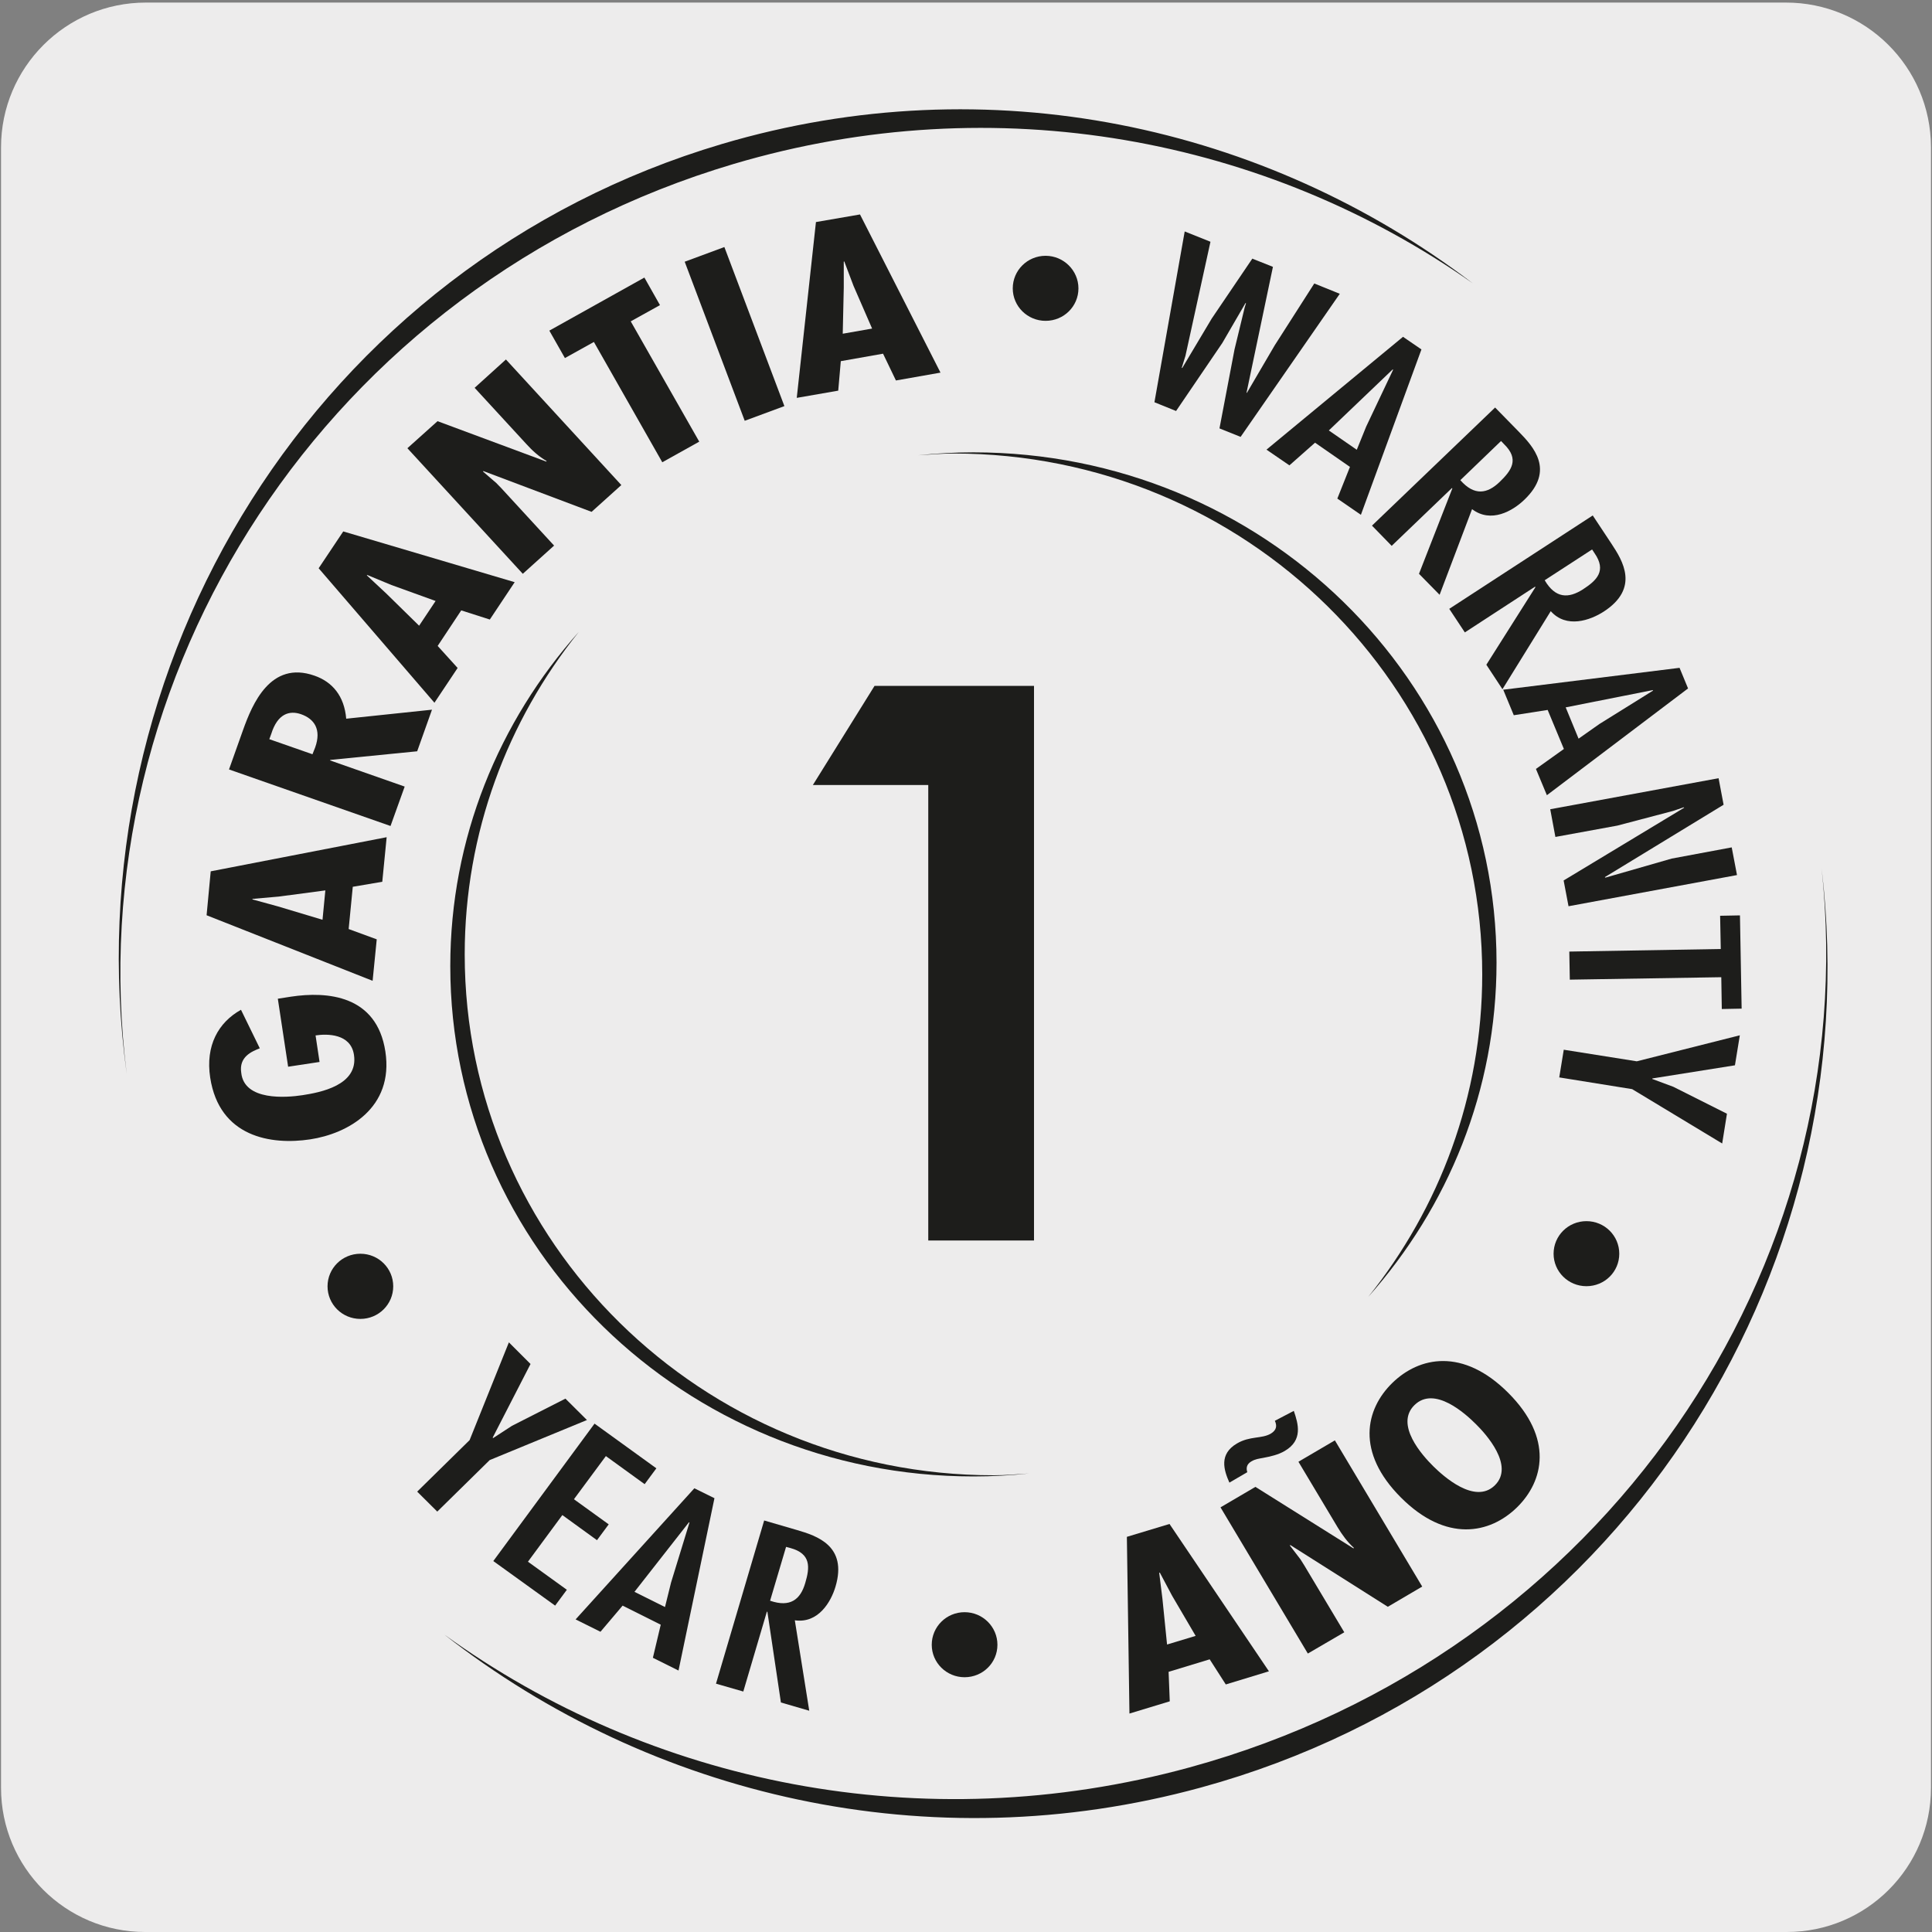 <?xml version="1.0" encoding="utf-8"?>
<!-- Generator: Adobe Illustrator 23.0.1, SVG Export Plug-In . SVG Version: 6.00 Build 0)  -->
<svg version="1.1" xmlns="http://www.w3.org/2000/svg" xmlns:xlink="http://www.w3.org/1999/xlink" x="0px" y="0px"
	 viewBox="0 0 150 150" style="enable-background:new 0 0 150 150;" xml:space="preserve">
<rect x="0" y="0" width="150" height="150" fill="#808080" stroke="none"/>
<style type="text/css">
	.st0{fill:#EDECEC;}
	.st1{display:none;}
	.st2{fill:#1D1D1B;}
</style>
<g id="FONDO">
	<path class="st0" d="M11.32,0.2h127.31c6.21-0.02,11.27,5,11.29,11.21c0,0.01,0,0.02,0,0.03v127.37c0,6.18-5.01,11.19-11.19,11.19
		l0,0H11.27c-6.18,0-11.19-5.01-11.19-11.19h0V11.44C0.08,5.23,5.12,0.2,11.32,0.2z"/>
</g>
<g id="GUIAS" class="st1">
</g>
<g id="VECTOR">
	<path class="st2" d="M21.57,77.54l1.03-0.16c2.8-0.42,6.65-0.13,7.32,4.26c0.67,4.39-2.92,6.38-5.84,6.82
		c-3.04,0.46-7.05-0.18-7.76-4.79c-0.38-2.49,0.63-4.29,2.39-5.27l1.46,2.99c-0.64,0.25-1.63,0.67-1.44,1.9
		c0.23,2.2,3.51,1.93,4.75,1.74c1.36-0.21,4.37-0.76,4-3.14c-0.25-1.64-2.07-1.64-2.98-1.5l0.31,2.06l-2.44,0.37L21.57,77.54z"/>
	<path class="st2" d="M21.64,69.61l-2.04,0.18l0,0.04l1.97,0.54l3.47,1.04l0.22-2.28L21.64,69.61z M16.36,67.65L30.02,65l-0.34,3.46
		l-2.29,0.39l-0.32,3.28l2.18,0.8l-0.32,3.22l-12.89-5.09L16.36,67.65z"/>
	<path class="st2" d="M24.26,58.56l0.21-0.53c0.5-1.4-0.07-2.22-1.1-2.58c-0.9-0.31-1.82-0.04-2.31,1.53l-0.15,0.41L24.26,58.56z
		 M30.32,64.13l-12.54-4.39l1.1-3.09c0.7-1.95,2.11-5.4,5.54-4.19c1.38,0.48,2.31,1.57,2.46,3.34l6.66-0.7l-1.15,3.23l-6.75,0.67
		l-0.01,0.04l5.79,2.03L30.32,64.13z"/>
	<path class="st2" d="M30.39,45.42l-1.88-0.78l-0.03,0.03l1.49,1.39l2.57,2.52l1.28-1.92L30.39,45.42z M26.65,41.26l13.31,3.94
		l-1.93,2.9l-2.22-0.71l-1.83,2.76l1.55,1.71l-1.8,2.7l-8.99-10.44L26.65,41.26z"/>
	<path class="st2" d="M33.97,32.7l8.45,3.14l0.01-0.05c-0.57-0.33-1.09-0.79-1.55-1.3l-4.03-4.38l2.43-2.2l8.96,9.75l-2.31,2.08
		l-8.41-3.17l-0.01,0.05l1.02,0.88l0.38,0.39l4.11,4.47l-2.43,2.19l-8.96-9.75L33.97,32.7z"/>
	<polygon class="st2" points="50.03,21.55 51.24,23.69 48.97,24.95 54.29,34.29 51.42,35.89 46.11,26.55 43.86,27.8 42.65,25.67 	
		"/>
	<polygon class="st2" points="56.24,19.18 60.9,31.53 57.82,32.67 53.16,20.32 	"/>
	<path class="st2" d="M66.27,22.2l-0.72-1.9l-0.04,0.01v2.02l-0.08,3.58l2.28-0.4L66.27,22.2z M66.77,16.65l6.25,12.28l-3.46,0.61
		l-1-2.08l-3.28,0.58l-0.2,2.29l-3.22,0.56l1.49-13.65L66.77,16.65z"/>
	<polygon class="st2" points="93.98,18.77 92.04,27.62 91.75,28.56 91.79,28.57 94.08,24.73 97.23,20.08 98.83,20.72 96.78,30.49 
		96.81,30.5 98.97,26.81 102.04,22.01 104.02,22.81 96.32,33.92 94.68,33.26 95.85,27.12 96.64,23.86 96.74,23.54 96.7,23.53 
		94.9,26.63 91.31,31.91 89.63,31.23 91.98,17.97 	"/>
	<path class="st2" d="M106.07,33.12l2.09-4.41l-0.03-0.03l-4.96,4.74l2.17,1.5L106.07,33.12z M110.36,27.13l-4.7,12.84l-1.83-1.26
		l0.98-2.46l-2.71-1.88l-1.99,1.76l-1.78-1.22l10.6-8.76L110.36,27.13z"/>
	<path class="st2" d="M116.44,37.41c0.91-0.88,1.54-1.75,0.34-2.92l-0.24-0.25l-3.16,3.04C114.47,38.52,115.48,38.34,116.44,37.41
		 M116.08,31.64l1.84,1.88c1.12,1.15,2.83,2.98,0.43,5.28c-0.9,0.87-2.59,1.85-4.06,0.73l-2.52,6.65l-1.6-1.63l2.59-6.63l-0.03-0.03
		l-4.68,4.49l-1.53-1.57L116.08,31.64z"/>
	<path class="st2" d="M122.91,45.75c1.06-0.69,1.84-1.43,0.89-2.8l-0.19-0.29l-3.68,2.39C120.76,46.47,121.78,46.48,122.91,45.75
		 M123.66,40.02l1.45,2.19c0.88,1.33,2.2,3.45-0.59,5.27c-1.05,0.68-2.9,1.34-4.12-0.03l-3.75,6.06l-1.25-1.9l3.81-6.02l-0.03-0.04
		l-5.45,3.55l-1.21-1.83L123.66,40.02z"/>
	<path class="st2" d="M124.18,56.21l4.16-2.59l-0.02-0.04l-6.76,1.34l1,2.43L124.18,56.21z M131.06,53.45l-10.96,8.29l-0.85-2.04
		l2.17-1.55l-1.26-3.03l-2.63,0.41l-0.82-1.98l13.69-1.7L131.06,53.45z"/>
	<polygon class="st2" points="129.9,62.96 125.57,64.1 120.76,64.98 120.36,62.83 133.43,60.42 133.82,62.48 124.6,68.1 
		124.64,68.14 129.79,66.66 134.45,65.79 134.86,67.94 121.78,70.36 121.4,68.36 130.76,62.71 130.72,62.68 	"/>
	<polygon class="st2" points="135.22,78.31 133.68,78.34 133.64,75.87 121.88,76.06 121.84,73.88 133.6,73.68 133.55,71.1 
		135.09,71.07 	"/>
	<polygon class="st2" points="134.7,82.71 128.29,83.73 128.28,83.77 129.92,84.38 134.08,86.47 133.71,88.78 126.72,84.56 
		121.06,83.65 121.41,81.5 127.08,82.4 135.08,80.38 	"/>
	<polygon class="st2" points="41.19,105.9 38.25,111.62 38.29,111.65 39.75,110.7 43.9,108.59 45.57,110.25 38.02,113.36 
		33.95,117.36 32.39,115.81 36.46,111.81 39.51,104.22 	"/>
	<polygon class="st2" points="50.96,114 50.05,115.23 47.04,113.05 44.56,116.4 47.26,118.35 46.35,119.58 43.66,117.63 
		40.99,121.25 44.01,123.43 43.1,124.66 38.3,121.2 46.16,110.53 	"/>
	<path class="st2" d="M52.1,122.87l1.43-4.66l-0.04-0.02l-4.23,5.4l2.37,1.18L52.1,122.87z M55.47,116.32l-2.79,13.38l-1.99-0.99
		l0.61-2.57l-2.96-1.48l-1.72,2.03l-1.93-0.96l9.22-10.18L55.47,116.32z"/>
	<path class="st2" d="M62.52,122.9c0.36-1.21,0.46-2.27-1.15-2.71l-0.34-0.09l-1.24,4.18C61.36,124.82,62.15,124.18,62.52,122.9
		 M59.33,118.05l2.54,0.74c1.54,0.45,3.94,1.22,3,4.39c-0.35,1.19-1.34,2.88-3.16,2.62l1.12,7.02l-2.2-0.64l-1.05-7.04l-0.04-0.01
		l-1.83,6.2l-2.12-0.61L59.33,118.05z"/>
	<path class="st2" d="M91,123.89l-0.95-1.79L90,122.11l0.25,2.01l0.36,3.56l2.22-0.67L91,123.89z M90.8,118.32l7.72,11.44
		l-3.35,1.02l-1.25-1.95l-3.19,0.97l0.09,2.29l-3.13,0.95l-0.2-13.72L90.8,118.32z"/>
	<path class="st2" d="M100.45,109.54c0.35,1.01,0.72,2.28-0.7,3.11c-0.51,0.3-1.1,0.43-1.68,0.54c-0.32,0.06-0.61,0.09-0.91,0.27
		c-0.38,0.22-0.42,0.53-0.32,0.84l-1.39,0.81c-0.43-0.97-0.83-2.21,0.59-3.04c1-0.59,1.91-0.35,2.62-0.76
		c0.49-0.29,0.48-0.65,0.32-1L100.45,109.54z M97.47,115.44l7.62,4.78l0.02-0.05c-0.49-0.44-0.9-1-1.25-1.58l-3.05-5.1l2.83-1.66
		l6.78,11.35l-2.67,1.57l-7.58-4.8l-0.02,0.05l0.82,1.07l0.29,0.46l3.11,5.2l-2.83,1.65l-6.78-11.35L97.47,115.44z"/>
	<path class="st2" d="M116.06,115.32c1.55-1.52-0.71-4-1.46-4.74c-0.83-0.83-3.23-3.01-4.78-1.49c-1.55,1.52,0.62,3.92,1.46,4.75
		C112.02,114.57,114.5,116.85,116.06,115.32 M117.1,108.14c3.52,3.52,2.76,6.86,0.67,8.9c-2.09,2.04-5.48,2.75-9-0.77
		c-3.52-3.52-2.76-6.86-0.67-8.9C110.19,105.33,113.58,104.62,117.1,108.14"/>
	<polygon class="st2" points="67.9,53.25 80.28,53.25 80.28,96.31 72.07,96.31 72.07,60.95 63.11,60.95 	"/>
	<path class="st2" d="M83.73,22.39c0,1.4-1.14,2.52-2.55,2.52c-1.41,0-2.55-1.13-2.55-2.52c0-1.4,1.14-2.53,2.55-2.53
		C82.58,19.86,83.73,21,83.73,22.39"/>
	<path class="st2" d="M77.44,127.7c0,1.4-1.14,2.52-2.55,2.52c-1.41,0-2.55-1.13-2.55-2.52c0-1.4,1.14-2.53,2.55-2.53
		C76.3,125.17,77.44,126.31,77.44,127.7"/>
	<path class="st2" d="M125.72,97.34c0,1.4-1.14,2.52-2.55,2.52c-1.41,0-2.55-1.13-2.55-2.52c0-1.4,1.14-2.53,2.55-2.53
		C124.58,94.81,125.72,95.94,125.72,97.34"/>
	<path class="st2" d="M30.53,99.87c0,1.4-1.14,2.53-2.55,2.53c-1.41,0-2.55-1.13-2.55-2.53c0-1.4,1.14-2.53,2.55-2.53
		C29.39,97.34,30.53,98.47,30.53,99.87"/>
	<path class="st2" d="M141.43,67.42c3.33,31.05-16.96,61.01-49.07,69.8c-20.79,5.69-41.93,1.22-57.86-10.31
		c16.06,12.56,37.63,17.65,58.75,11.87C125.25,130.02,145.21,99.34,141.43,67.42 M56.96,12.73C77.4,6.67,98.38,10.75,114.35,22
		C98.23,9.73,76.81,5.03,56.05,11.18C24.6,20.51,5.47,51.55,9.84,83.39C5.94,52.41,25.41,22.09,56.96,12.73 M34.96,75.01
		c0,21.88,18.19,39.62,40.62,39.62c1.46,0,2.89-0.08,4.31-0.23c-0.91,0.06-1.82,0.14-2.74,0.14c-22.68,0-41.07-18.11-41.07-40.44
		c0-9.46,3.33-18.15,8.86-25.04C38.73,56.02,34.96,65.08,34.96,75.01 M116.19,74.74c0-21.88-18.18-39.62-40.61-39.62
		c-1.46,0-2.89,0.08-4.31,0.23c0.91-0.06,1.82-0.14,2.75-0.14c22.68,0,41.06,18.1,41.06,40.44c0,9.46-3.33,18.15-8.85,25.04
		C112.42,93.73,116.19,84.67,116.19,74.74"/>
</g>
</svg>
